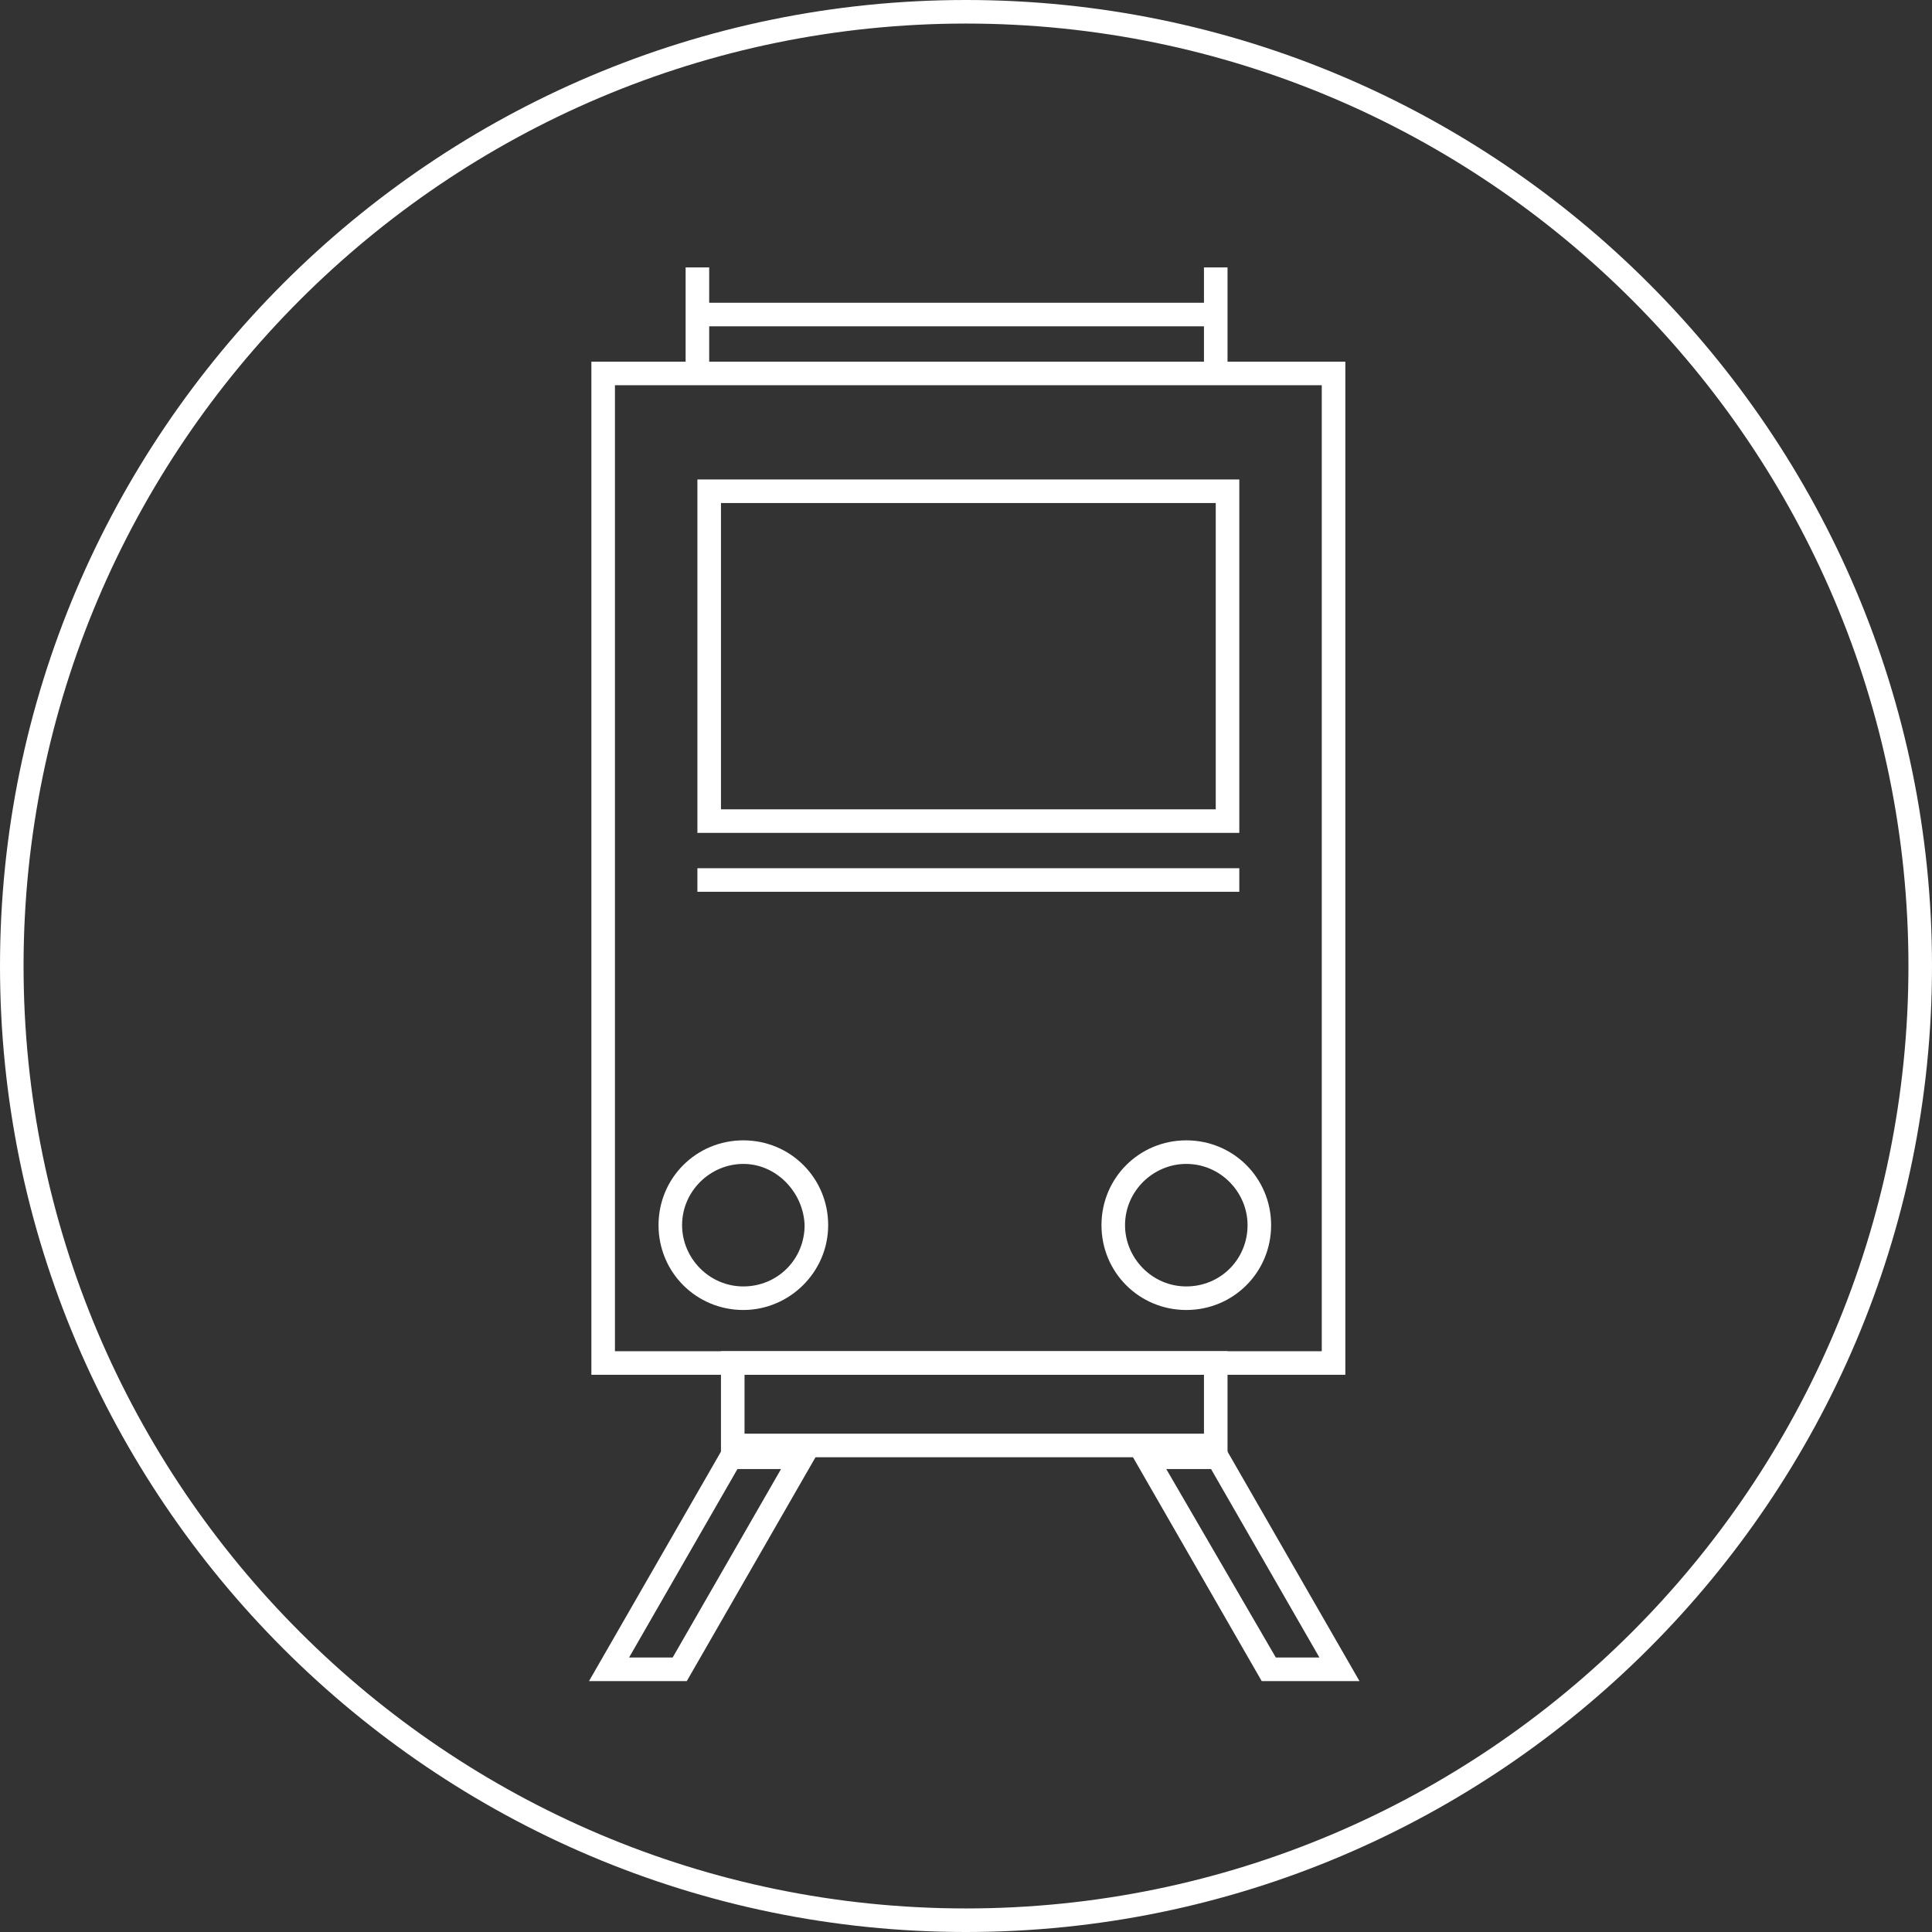 <!-- Generator: Adobe Illustrator 21.0.2, SVG Export Plug-In  -->
<svg version="1.1"
	 xmlns="http://www.w3.org/2000/svg" xmlns:xlink="http://www.w3.org/1999/xlink" xmlns:a="http://ns.adobe.com/AdobeSVGViewerExtensions/3.0/"
	 x="0px" y="0px" width="164px" height="164px" viewBox="0 0 164 164" style="enable-background:new 0 0 164 164;"
	 xml:space="preserve">
<rect x="0" y="0" width="164" height="164" fill="#333333" stroke="none"/>
<style type="text/css">
	.st0{fill:#FFFFFF;}
</style>
<defs>
</defs>
<g>
	<path class="st0" d="M82,164c-45.2,0-82-36.8-82-82S36.8,0,82,0s82,36.8,82,82S127.2,164,82,164z M82,2C37.9,2,2,37.9,2,82
		c0,44.1,35.9,80,80,80s80-35.9,80-80C162,37.9,126.1,2,82,2z"/>
</g>
<g>
	<path class="st0" d="M114.2,116.7h-64v-86h64V116.7z M52.2,114.7h60v-82h-60V114.7z"/>
	<path class="st0" d="M105.2,70.7h-46v-30h46V70.7z M61.2,68.7h42v-26h-42V68.7z"/>
	<path class="st0" d="M63.1,111.2c-4,0-7.2-3.2-7.2-7.2s3.2-7.2,7.2-7.2c4,0,7.2,3.2,7.2,7.2S67,111.2,63.1,111.2z M63.1,98.8
		c-2.8,0-5.2,2.3-5.2,5.2c0,2.8,2.3,5.2,5.2,5.2s5.2-2.3,5.2-5.2C68.2,101.2,65.9,98.8,63.1,98.8z"/>
	<path class="st0" d="M100.7,111.2c-4,0-7.2-3.2-7.2-7.2s3.2-7.2,7.2-7.2s7.2,3.2,7.2,7.2S104.7,111.2,100.7,111.2z M100.7,98.8
		c-2.8,0-5.2,2.3-5.2,5.2c0,2.8,2.3,5.2,5.2,5.2s5.2-2.3,5.2-5.2C105.9,101.2,103.6,98.8,100.7,98.8z"/>
	<path class="st0" d="M104.2,123.7h-43v-9h43V123.7z M63.2,121.7h39v-5h-39V121.7z"/>
	<rect x="59.2" y="73.7" class="st0" width="46" height="2"/>
	<rect x="58.2" y="22.7" class="st0" width="2" height="9"/>
	<rect x="59.2" y="25.7" class="st0" width="44" height="2"/>
	<rect x="102.2" y="22.7" class="st0" width="2" height="9"/>
	<path class="st0" d="M58.3,142.7H50l11.5-20h8.3L58.3,142.7z M53.4,140.7h3.7l9.2-16h-3.7L53.4,140.7z"/>
	<path class="st0" d="M115.4,142.7h-8.3l-11.5-20h8.3L115.4,142.7z M108.3,140.7h3.7l-9.2-16H99L108.3,140.7z"/>
</g>
</svg>
